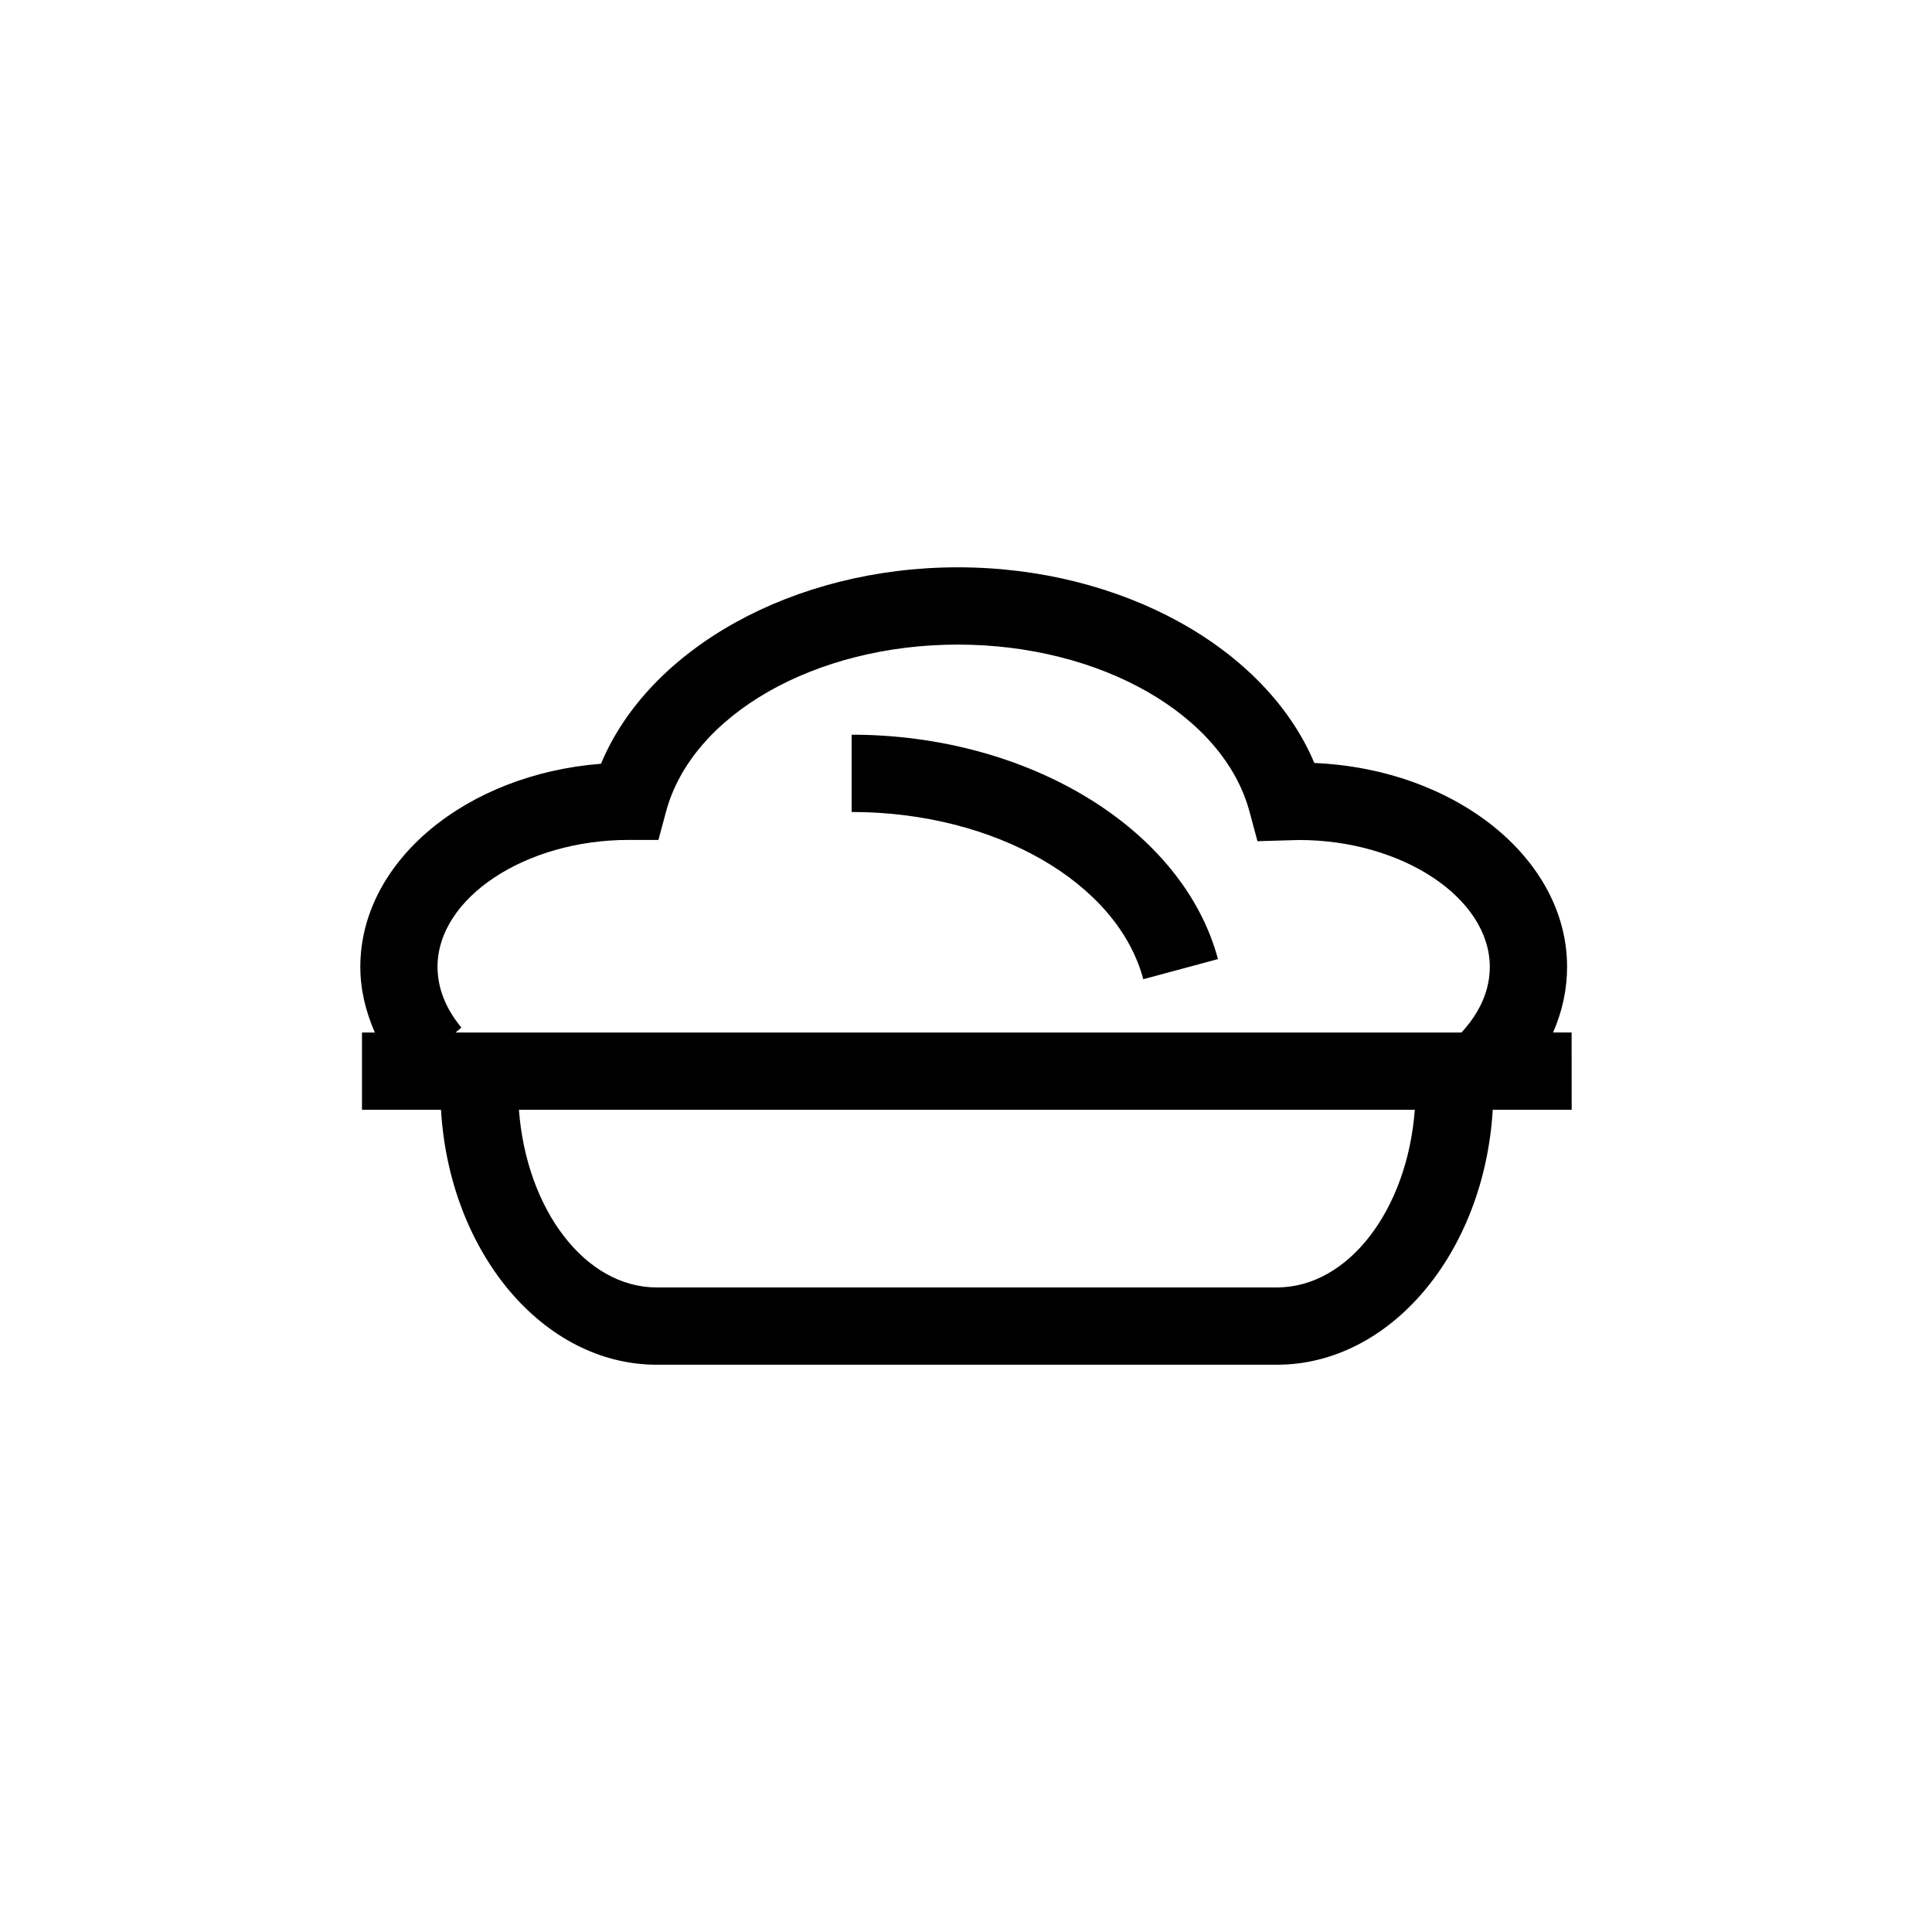 <?xml version="1.0" encoding="utf-8"?>
<!-- Generator: Adobe Illustrator 16.0.4, SVG Export Plug-In . SVG Version: 6.00 Build 0)  -->
<!DOCTYPE svg PUBLIC "-//W3C//DTD SVG 1.1//EN" "http://www.w3.org/Graphics/SVG/1.1/DTD/svg11.dtd">
<svg version="1.1" id="Layer_1" xmlns="http://www.w3.org/2000/svg" xmlns:xlink="http://www.w3.org/1999/xlink" x="0px" y="0px"
	 width="50px" height="50px" viewBox="0 0 50 50" enable-background="new 0 0 50 50" xml:space="preserve">
<path d="M22.04,21.014v-2c4.59,0,8.577,2.442,9.481,5.807l-1.933,0.521C28.917,22.833,25.741,21.014,22.04,21.014z M40.675,28.721
	h-2.043c-0.218,3.684-2.637,6.598-5.586,6.598H16.997c-2.948,0-5.366-2.914-5.584-6.598H9.368v-2h0.333
	c-0.238-0.544-0.376-1.113-0.376-1.697c0-2.731,2.735-4.986,6.229-5.258c1.241-2.984,4.98-5.084,9.234-5.084
	c4.245,0,7.975,2.09,9.227,5.064c3.643,0.156,6.541,2.464,6.541,5.277c0,0.586-0.125,1.156-0.363,1.697h0.48L40.675,28.721
	L40.675,28.721z M11.941,26.594l-0.152,0.127h26.033c0.347-0.373,0.734-0.953,0.734-1.697c0-1.78-2.261-3.285-4.938-3.285
	l-1.075,0.031l-0.205-0.762c-0.673-2.507-3.849-4.326-7.55-4.326c-3.697,0-6.872,1.815-7.549,4.316l-0.199,0.739h-0.766
	c-2.689,0-4.951,1.505-4.951,3.286C11.325,25.572,11.533,26.102,11.941,26.594z M36.615,28.721H13.43
	c0.192,2.576,1.709,4.598,3.567,4.598h16.049C34.904,33.318,36.423,31.297,36.615,28.721z"/>
</svg>
